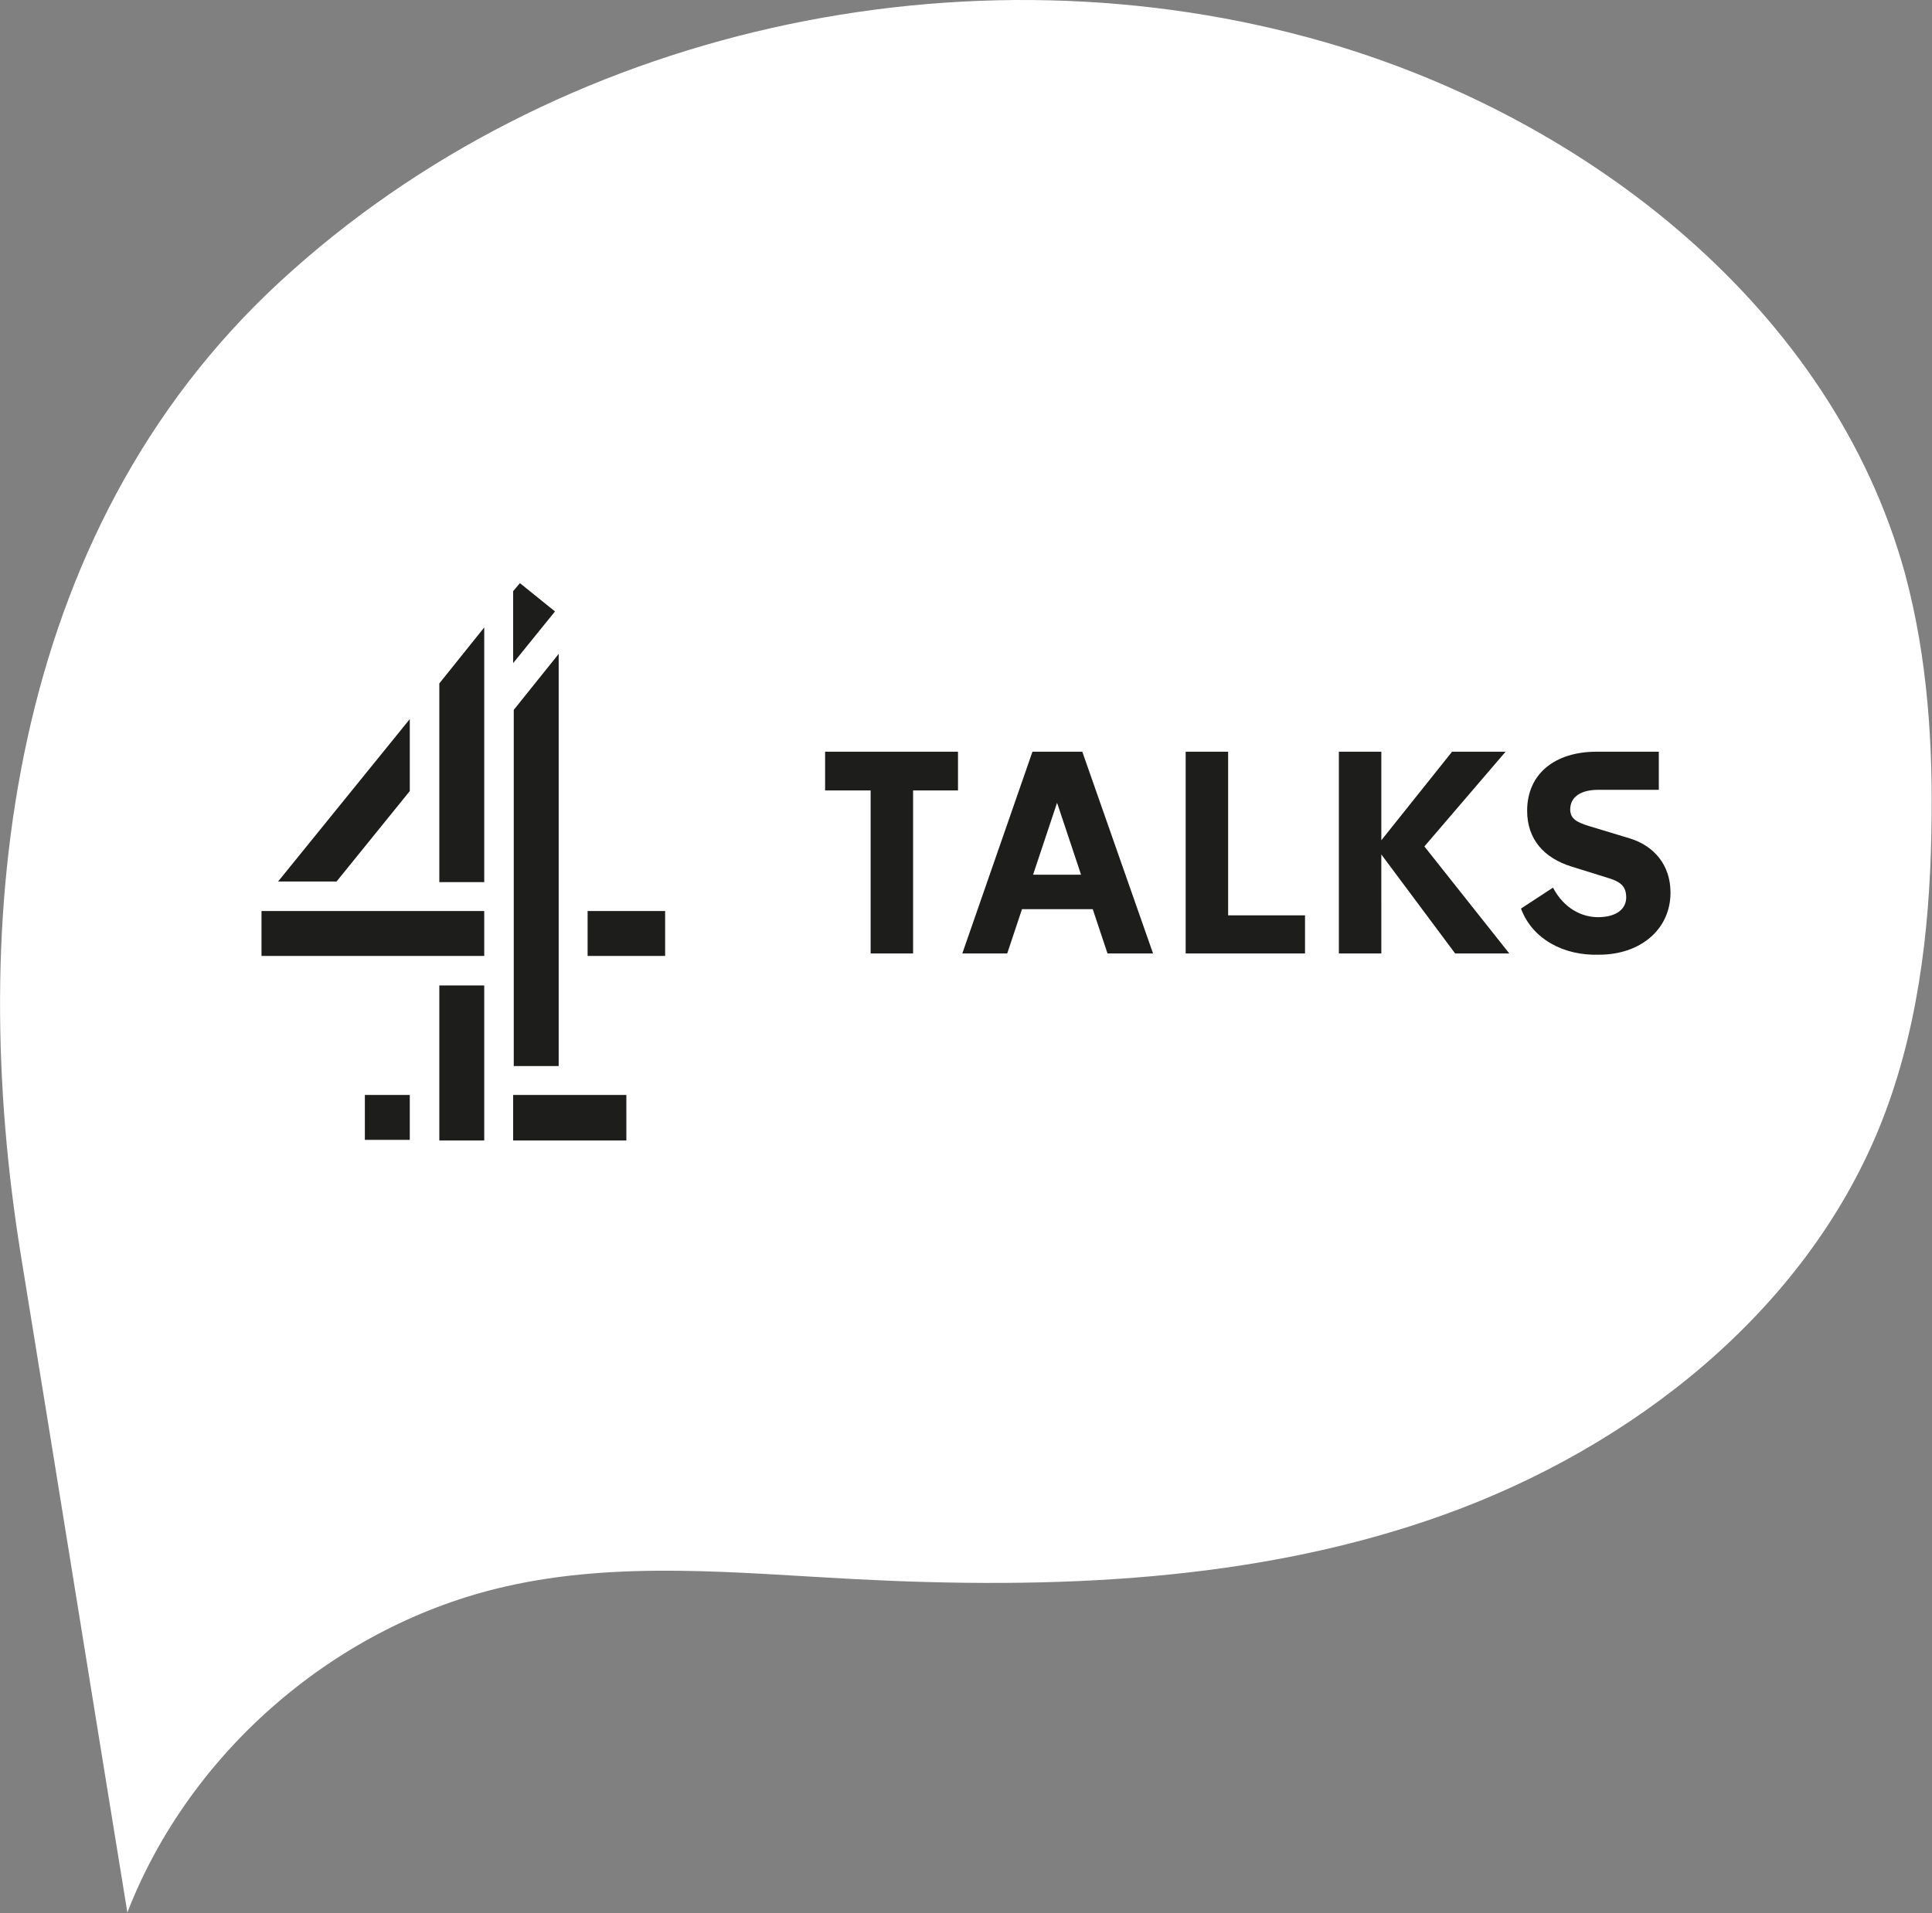 <svg version="1.1" id="Layer_1" xmlns="http://www.w3.org/2000/svg" x="0" y="0" viewBox="0 0 314 311" xml:space="preserve"><rect x="0" y="0" width="314" height="311" fill="#808080" stroke="none"/><style>.st1{fill:#1d1d1b}</style><path d="M3.4 204.1c5.8 35.6 11.5 71.2 17.3 106.8 10.2-26.3 34.1-46.8 61.5-53 18.4-4.2 37.6-2.2 56.5-1.2 32.4 1.7 65.6.5 96.1-10.5s58.3-32.8 70.6-62.8c6.2-15.2 8.2-31.7 8.5-48.1.3-14.1-.6-28.4-4.3-42.1-11.8-42.9-51.4-73.9-94.1-86.3C157.2-10 90.2 4.6 45.6 45.7s-51 104.1-42.2 158.4z" fill="#fff"/><path class="st1" d="M71.4 143.4h7.3V102l-7.3 9.1v32.3zm19.4-37.1l-7.3 9.1v57.9h7.3v-67zm4.7 49.1h12.6v-7.3H95.5v7.3zm-11-60.6l-1.1 1.3v11.7l6.8-8.4-5.7-4.6zm6.3 11.5l-7.3 9.1v57.9h7.3v-67zm4.7 49.1h12.6v-7.3H95.5v7.3zm-11-60.6l-1.1 1.3v11.7l6.8-8.4-5.7-4.6zm-17.9 33.8v-11.7l-21.4 26.4h9.5l11.9-14.7zm4.8 56.8h7.3v-25.2h-7.3v25.2zm-28.9-30h36.2v-7.3H42.5v7.3zm40.9 30h18.4V178H83.4v7.4zM59.3 178h7.3v7.3h-7.3V178zM155.7 128.5h-7.3V155h-6.9v-26.5h-7.4v-6.3h21.6zM175.7 142.2l-3.9-11.7-3.9 11.7h7.8zm1.9 5.6h-11.5l-2.4 7.2h-7.3l11.4-32.8h8.1l11.5 32.8H180l-2.4-7.2zM212.1 148.8v6.2h-19.4v-32.8h6.9v26.6zM236.5 155l-12-16.1V155h-6.9v-32.8h6.9v14.4l11.5-14.4h8.7l-13.2 15.4 13.8 17.4zM247.2 147.7l5.2-3.4c1.8 3.4 4.7 4.8 7.3 4.8 3.1 0 4.6-1.4 4.6-3.2 0-1.7-.8-2.5-2.7-3.1l-6.1-1.9c-4.6-1.4-7.3-4.5-7.3-9.1 0-6 4.5-9.6 11.3-9.6h10.1v6.2h-9.9c-2.7 0-4.5 1.1-4.5 3.2 0 1.5 1.1 2.1 3.1 2.7l6.6 2c3.9 1.2 6.6 4.3 6.6 8.8 0 6-4.9 10.1-11.6 10.1-5.8.2-10.9-2.6-12.7-7.5"/></svg>
